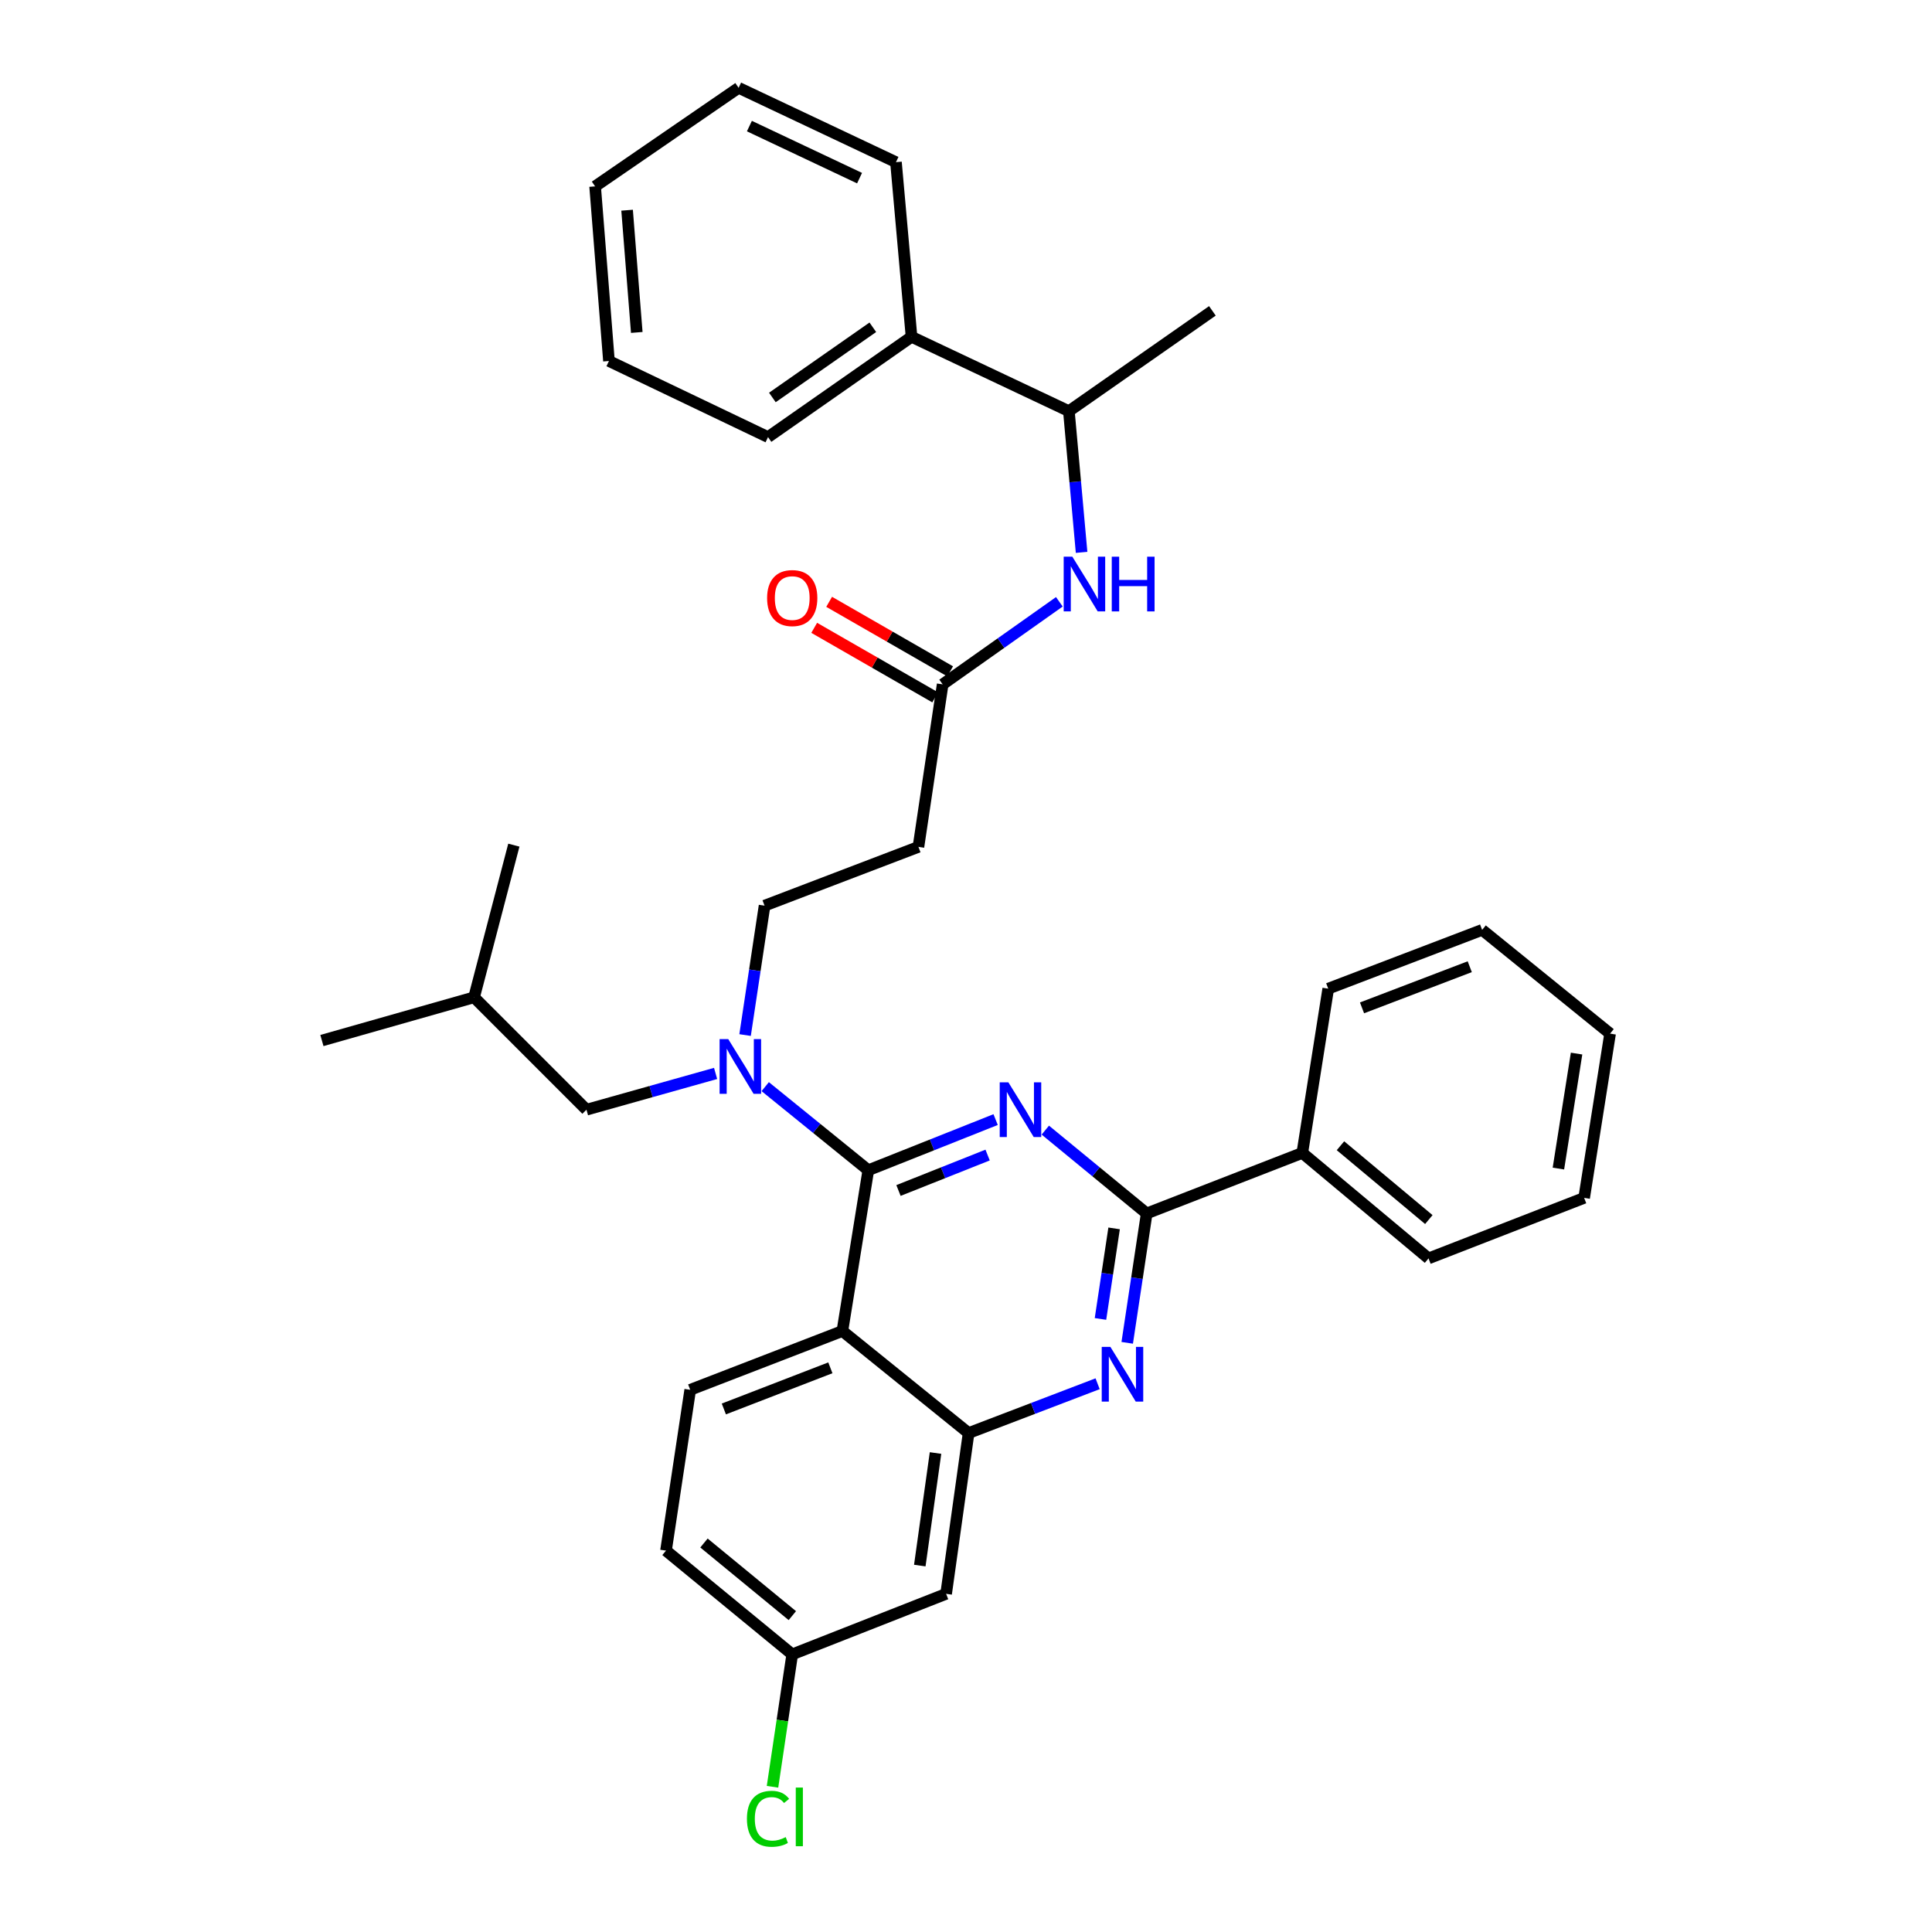 <?xml version='1.0' encoding='iso-8859-1'?>
<svg version='1.1' baseProfile='full'
              xmlns='http://www.w3.org/2000/svg'
                      xmlns:rdkit='http://www.rdkit.org/xml'
                      xmlns:xlink='http://www.w3.org/1999/xlink'
                  xml:space='preserve'
width='1000px' height='1000px' viewBox='0 0 1000 1000'>
<!-- END OF HEADER -->
<rect style='opacity:1.0;fill:#FFFFFF;stroke:none' width='1000' height='1000' x='0' y='0'> </rect>
<path class='bond-0' d='M 487.917,354.219 L 518.117,332.856' style='fill:none;fill-rule:evenodd;stroke:#000000;stroke-width:6px;stroke-linecap:butt;stroke-linejoin:miter;stroke-opacity:1' />
<path class='bond-0' d='M 518.117,332.856 L 548.317,311.493' style='fill:none;fill-rule:evenodd;stroke:#0000FF;stroke-width:6px;stroke-linecap:butt;stroke-linejoin:miter;stroke-opacity:1' />
<path class='bond-1' d='M 491.784,347.488 L 460.475,329.496' style='fill:none;fill-rule:evenodd;stroke:#000000;stroke-width:6px;stroke-linecap:butt;stroke-linejoin:miter;stroke-opacity:1' />
<path class='bond-1' d='M 460.475,329.496 L 429.166,311.504' style='fill:none;fill-rule:evenodd;stroke:#FF0000;stroke-width:6px;stroke-linecap:butt;stroke-linejoin:miter;stroke-opacity:1' />
<path class='bond-1' d='M 484.049,360.949 L 452.74,342.957' style='fill:none;fill-rule:evenodd;stroke:#000000;stroke-width:6px;stroke-linecap:butt;stroke-linejoin:miter;stroke-opacity:1' />
<path class='bond-1' d='M 452.74,342.957 L 421.431,324.964' style='fill:none;fill-rule:evenodd;stroke:#FF0000;stroke-width:6px;stroke-linecap:butt;stroke-linejoin:miter;stroke-opacity:1' />
<path class='bond-2' d='M 487.917,354.219 L 475.385,438.344' style='fill:none;fill-rule:evenodd;stroke:#000000;stroke-width:6px;stroke-linecap:butt;stroke-linejoin:miter;stroke-opacity:1' />
<path class='bond-3' d='M 559.827,285.9 L 556.538,249.358' style='fill:none;fill-rule:evenodd;stroke:#0000FF;stroke-width:6px;stroke-linecap:butt;stroke-linejoin:miter;stroke-opacity:1' />
<path class='bond-3' d='M 556.538,249.358 L 553.249,212.817' style='fill:none;fill-rule:evenodd;stroke:#000000;stroke-width:6px;stroke-linecap:butt;stroke-linejoin:miter;stroke-opacity:1' />
<path class='bond-4' d='M 475.385,438.344 L 395.736,468.772' style='fill:none;fill-rule:evenodd;stroke:#000000;stroke-width:6px;stroke-linecap:butt;stroke-linejoin:miter;stroke-opacity:1' />
<path class='bond-5' d='M 395.736,468.772 L 390.695,502.258' style='fill:none;fill-rule:evenodd;stroke:#000000;stroke-width:6px;stroke-linecap:butt;stroke-linejoin:miter;stroke-opacity:1' />
<path class='bond-5' d='M 390.695,502.258 L 385.653,535.744' style='fill:none;fill-rule:evenodd;stroke:#0000FF;stroke-width:6px;stroke-linecap:butt;stroke-linejoin:miter;stroke-opacity:1' />
<path class='bond-6' d='M 370.396,555.606 L 336.976,564.994' style='fill:none;fill-rule:evenodd;stroke:#0000FF;stroke-width:6px;stroke-linecap:butt;stroke-linejoin:miter;stroke-opacity:1' />
<path class='bond-6' d='M 336.976,564.994 L 303.555,574.381' style='fill:none;fill-rule:evenodd;stroke:#000000;stroke-width:6px;stroke-linecap:butt;stroke-linejoin:miter;stroke-opacity:1' />
<path class='bond-7' d='M 396.076,562.445 L 422.755,584.075' style='fill:none;fill-rule:evenodd;stroke:#0000FF;stroke-width:6px;stroke-linecap:butt;stroke-linejoin:miter;stroke-opacity:1' />
<path class='bond-7' d='M 422.755,584.075 L 449.433,605.706' style='fill:none;fill-rule:evenodd;stroke:#000000;stroke-width:6px;stroke-linecap:butt;stroke-linejoin:miter;stroke-opacity:1' />
<path class='bond-8' d='M 344.721,802.599 L 410.053,856.296' style='fill:none;fill-rule:evenodd;stroke:#000000;stroke-width:6px;stroke-linecap:butt;stroke-linejoin:miter;stroke-opacity:1' />
<path class='bond-8' d='M 364.378,798.66 L 410.111,836.248' style='fill:none;fill-rule:evenodd;stroke:#000000;stroke-width:6px;stroke-linecap:butt;stroke-linejoin:miter;stroke-opacity:1' />
<path class='bond-9' d='M 344.721,802.599 L 357.253,719.362' style='fill:none;fill-rule:evenodd;stroke:#000000;stroke-width:6px;stroke-linecap:butt;stroke-linejoin:miter;stroke-opacity:1' />
<path class='bond-10' d='M 410.053,856.296 L 404.952,890.566' style='fill:none;fill-rule:evenodd;stroke:#000000;stroke-width:6px;stroke-linecap:butt;stroke-linejoin:miter;stroke-opacity:1' />
<path class='bond-10' d='M 404.952,890.566 L 399.85,924.835' style='fill:none;fill-rule:evenodd;stroke:#00CC00;stroke-width:6px;stroke-linecap:butt;stroke-linejoin:miter;stroke-opacity:1' />
<path class='bond-11' d='M 410.053,856.296 L 489.711,824.971' style='fill:none;fill-rule:evenodd;stroke:#000000;stroke-width:6px;stroke-linecap:butt;stroke-linejoin:miter;stroke-opacity:1' />
<path class='bond-12' d='M 489.711,824.971 L 501.345,741.743' style='fill:none;fill-rule:evenodd;stroke:#000000;stroke-width:6px;stroke-linecap:butt;stroke-linejoin:miter;stroke-opacity:1' />
<path class='bond-12' d='M 476.081,810.338 L 484.225,752.078' style='fill:none;fill-rule:evenodd;stroke:#000000;stroke-width:6px;stroke-linecap:butt;stroke-linejoin:miter;stroke-opacity:1' />
<path class='bond-13' d='M 357.253,719.362 L 436.013,688.934' style='fill:none;fill-rule:evenodd;stroke:#000000;stroke-width:6px;stroke-linecap:butt;stroke-linejoin:miter;stroke-opacity:1' />
<path class='bond-13' d='M 374.661,729.279 L 429.794,707.98' style='fill:none;fill-rule:evenodd;stroke:#000000;stroke-width:6px;stroke-linecap:butt;stroke-linejoin:miter;stroke-opacity:1' />
<path class='bond-14' d='M 436.013,688.934 L 501.345,741.743' style='fill:none;fill-rule:evenodd;stroke:#000000;stroke-width:6px;stroke-linecap:butt;stroke-linejoin:miter;stroke-opacity:1' />
<path class='bond-15' d='M 436.013,688.934 L 449.433,605.706' style='fill:none;fill-rule:evenodd;stroke:#000000;stroke-width:6px;stroke-linecap:butt;stroke-linejoin:miter;stroke-opacity:1' />
<path class='bond-16' d='M 501.345,741.743 L 534.734,728.984' style='fill:none;fill-rule:evenodd;stroke:#000000;stroke-width:6px;stroke-linecap:butt;stroke-linejoin:miter;stroke-opacity:1' />
<path class='bond-16' d='M 534.734,728.984 L 568.123,716.225' style='fill:none;fill-rule:evenodd;stroke:#0000FF;stroke-width:6px;stroke-linecap:butt;stroke-linejoin:miter;stroke-opacity:1' />
<path class='bond-17' d='M 583.443,695.042 L 588.485,661.56' style='fill:none;fill-rule:evenodd;stroke:#0000FF;stroke-width:6px;stroke-linecap:butt;stroke-linejoin:miter;stroke-opacity:1' />
<path class='bond-17' d='M 588.485,661.56 L 593.526,628.078' style='fill:none;fill-rule:evenodd;stroke:#000000;stroke-width:6px;stroke-linecap:butt;stroke-linejoin:miter;stroke-opacity:1' />
<path class='bond-17' d='M 569.604,682.686 L 573.133,659.249' style='fill:none;fill-rule:evenodd;stroke:#0000FF;stroke-width:6px;stroke-linecap:butt;stroke-linejoin:miter;stroke-opacity:1' />
<path class='bond-17' d='M 573.133,659.249 L 576.662,635.811' style='fill:none;fill-rule:evenodd;stroke:#000000;stroke-width:6px;stroke-linecap:butt;stroke-linejoin:miter;stroke-opacity:1' />
<path class='bond-18' d='M 593.526,628.078 L 567.287,606.512' style='fill:none;fill-rule:evenodd;stroke:#000000;stroke-width:6px;stroke-linecap:butt;stroke-linejoin:miter;stroke-opacity:1' />
<path class='bond-18' d='M 567.287,606.512 L 541.048,584.946' style='fill:none;fill-rule:evenodd;stroke:#0000FF;stroke-width:6px;stroke-linecap:butt;stroke-linejoin:miter;stroke-opacity:1' />
<path class='bond-19' d='M 593.526,628.078 L 674.072,596.753' style='fill:none;fill-rule:evenodd;stroke:#000000;stroke-width:6px;stroke-linecap:butt;stroke-linejoin:miter;stroke-opacity:1' />
<path class='bond-20' d='M 515.335,579.495 L 482.384,592.601' style='fill:none;fill-rule:evenodd;stroke:#0000FF;stroke-width:6px;stroke-linecap:butt;stroke-linejoin:miter;stroke-opacity:1' />
<path class='bond-20' d='M 482.384,592.601 L 449.433,605.706' style='fill:none;fill-rule:evenodd;stroke:#000000;stroke-width:6px;stroke-linecap:butt;stroke-linejoin:miter;stroke-opacity:1' />
<path class='bond-20' d='M 511.187,597.852 L 488.122,607.026' style='fill:none;fill-rule:evenodd;stroke:#0000FF;stroke-width:6px;stroke-linecap:butt;stroke-linejoin:miter;stroke-opacity:1' />
<path class='bond-20' d='M 488.122,607.026 L 465.056,616.2' style='fill:none;fill-rule:evenodd;stroke:#000000;stroke-width:6px;stroke-linecap:butt;stroke-linejoin:miter;stroke-opacity:1' />
<path class='bond-21' d='M 303.555,574.381 L 245.382,516.207' style='fill:none;fill-rule:evenodd;stroke:#000000;stroke-width:6px;stroke-linecap:butt;stroke-linejoin:miter;stroke-opacity:1' />
<path class='bond-22' d='M 245.382,516.207 L 265.969,437.447' style='fill:none;fill-rule:evenodd;stroke:#000000;stroke-width:6px;stroke-linecap:butt;stroke-linejoin:miter;stroke-opacity:1' />
<path class='bond-23' d='M 245.382,516.207 L 166.621,538.58' style='fill:none;fill-rule:evenodd;stroke:#000000;stroke-width:6px;stroke-linecap:butt;stroke-linejoin:miter;stroke-opacity:1' />
<path class='bond-24' d='M 674.072,596.753 L 739.404,651.348' style='fill:none;fill-rule:evenodd;stroke:#000000;stroke-width:6px;stroke-linecap:butt;stroke-linejoin:miter;stroke-opacity:1' />
<path class='bond-24' d='M 693.827,593.03 L 739.559,631.246' style='fill:none;fill-rule:evenodd;stroke:#000000;stroke-width:6px;stroke-linecap:butt;stroke-linejoin:miter;stroke-opacity:1' />
<path class='bond-25' d='M 674.072,596.753 L 687.492,511.731' style='fill:none;fill-rule:evenodd;stroke:#000000;stroke-width:6px;stroke-linecap:butt;stroke-linejoin:miter;stroke-opacity:1' />
<path class='bond-26' d='M 739.404,651.348 L 819.95,620.023' style='fill:none;fill-rule:evenodd;stroke:#000000;stroke-width:6px;stroke-linecap:butt;stroke-linejoin:miter;stroke-opacity:1' />
<path class='bond-27' d='M 687.492,511.731 L 767.15,481.303' style='fill:none;fill-rule:evenodd;stroke:#000000;stroke-width:6px;stroke-linecap:butt;stroke-linejoin:miter;stroke-opacity:1' />
<path class='bond-27' d='M 704.981,521.669 L 760.741,500.37' style='fill:none;fill-rule:evenodd;stroke:#000000;stroke-width:6px;stroke-linecap:butt;stroke-linejoin:miter;stroke-opacity:1' />
<path class='bond-28' d='M 819.95,620.023 L 833.379,535.001' style='fill:none;fill-rule:evenodd;stroke:#000000;stroke-width:6px;stroke-linecap:butt;stroke-linejoin:miter;stroke-opacity:1' />
<path class='bond-28' d='M 806.63,604.848 L 816.03,545.332' style='fill:none;fill-rule:evenodd;stroke:#000000;stroke-width:6px;stroke-linecap:butt;stroke-linejoin:miter;stroke-opacity:1' />
<path class='bond-29' d='M 767.15,481.303 L 833.379,535.001' style='fill:none;fill-rule:evenodd;stroke:#000000;stroke-width:6px;stroke-linecap:butt;stroke-linejoin:miter;stroke-opacity:1' />
<path class='bond-30' d='M 471.806,174.333 L 553.249,212.817' style='fill:none;fill-rule:evenodd;stroke:#000000;stroke-width:6px;stroke-linecap:butt;stroke-linejoin:miter;stroke-opacity:1' />
<path class='bond-31' d='M 471.806,174.333 L 397.53,226.237' style='fill:none;fill-rule:evenodd;stroke:#000000;stroke-width:6px;stroke-linecap:butt;stroke-linejoin:miter;stroke-opacity:1' />
<path class='bond-31' d='M 451.772,169.393 L 399.779,205.726' style='fill:none;fill-rule:evenodd;stroke:#000000;stroke-width:6px;stroke-linecap:butt;stroke-linejoin:miter;stroke-opacity:1' />
<path class='bond-32' d='M 471.806,174.333 L 463.75,83.938' style='fill:none;fill-rule:evenodd;stroke:#000000;stroke-width:6px;stroke-linecap:butt;stroke-linejoin:miter;stroke-opacity:1' />
<path class='bond-33' d='M 553.249,212.817 L 627.533,160.905' style='fill:none;fill-rule:evenodd;stroke:#000000;stroke-width:6px;stroke-linecap:butt;stroke-linejoin:miter;stroke-opacity:1' />
<path class='bond-34' d='M 397.53,226.237 L 315.19,186.856' style='fill:none;fill-rule:evenodd;stroke:#000000;stroke-width:6px;stroke-linecap:butt;stroke-linejoin:miter;stroke-opacity:1' />
<path class='bond-35' d='M 463.75,83.938 L 382.307,45.455' style='fill:none;fill-rule:evenodd;stroke:#000000;stroke-width:6px;stroke-linecap:butt;stroke-linejoin:miter;stroke-opacity:1' />
<path class='bond-35' d='M 444.902,92.202 L 387.891,65.263' style='fill:none;fill-rule:evenodd;stroke:#000000;stroke-width:6px;stroke-linecap:butt;stroke-linejoin:miter;stroke-opacity:1' />
<path class='bond-36' d='M 382.307,45.455 L 308.032,96.47' style='fill:none;fill-rule:evenodd;stroke:#000000;stroke-width:6px;stroke-linecap:butt;stroke-linejoin:miter;stroke-opacity:1' />
<path class='bond-37' d='M 315.19,186.856 L 308.032,96.47' style='fill:none;fill-rule:evenodd;stroke:#000000;stroke-width:6px;stroke-linecap:butt;stroke-linejoin:miter;stroke-opacity:1' />
<path class='bond-37' d='M 329.592,172.073 L 324.581,108.802' style='fill:none;fill-rule:evenodd;stroke:#000000;stroke-width:6px;stroke-linecap:butt;stroke-linejoin:miter;stroke-opacity:1' />
<path  class='atom-1' d='M 555.044 288.146
L 564.324 303.146
Q 565.244 304.626, 566.724 307.306
Q 568.204 309.986, 568.284 310.146
L 568.284 288.146
L 572.044 288.146
L 572.044 316.466
L 568.164 316.466
L 558.204 300.066
Q 557.044 298.146, 555.804 295.946
Q 554.604 293.746, 554.244 293.066
L 554.244 316.466
L 550.564 316.466
L 550.564 288.146
L 555.044 288.146
' fill='#0000FF'/>
<path  class='atom-1' d='M 575.444 288.146
L 579.284 288.146
L 579.284 300.186
L 593.764 300.186
L 593.764 288.146
L 597.604 288.146
L 597.604 316.466
L 593.764 316.466
L 593.764 303.386
L 579.284 303.386
L 579.284 316.466
L 575.444 316.466
L 575.444 288.146
' fill='#0000FF'/>
<path  class='atom-2' d='M 397.053 309.554
Q 397.053 302.754, 400.413 298.954
Q 403.773 295.154, 410.053 295.154
Q 416.333 295.154, 419.693 298.954
Q 423.053 302.754, 423.053 309.554
Q 423.053 316.434, 419.653 320.354
Q 416.253 324.234, 410.053 324.234
Q 403.813 324.234, 400.413 320.354
Q 397.053 316.474, 397.053 309.554
M 410.053 321.034
Q 414.373 321.034, 416.693 318.154
Q 419.053 315.234, 419.053 309.554
Q 419.053 303.994, 416.693 301.194
Q 414.373 298.354, 410.053 298.354
Q 405.733 298.354, 403.373 301.154
Q 401.053 303.954, 401.053 309.554
Q 401.053 315.274, 403.373 318.154
Q 405.733 321.034, 410.053 321.034
' fill='#FF0000'/>
<path  class='atom-5' d='M 376.944 537.849
L 386.224 552.849
Q 387.144 554.329, 388.624 557.009
Q 390.104 559.689, 390.184 559.849
L 390.184 537.849
L 393.944 537.849
L 393.944 566.169
L 390.064 566.169
L 380.104 549.769
Q 378.944 547.849, 377.704 545.649
Q 376.504 543.449, 376.144 542.769
L 376.144 566.169
L 372.464 566.169
L 372.464 537.849
L 376.944 537.849
' fill='#0000FF'/>
<path  class='atom-12' d='M 574.734 697.147
L 584.014 712.147
Q 584.934 713.627, 586.414 716.307
Q 587.894 718.987, 587.974 719.147
L 587.974 697.147
L 591.734 697.147
L 591.734 725.467
L 587.854 725.467
L 577.894 709.067
Q 576.734 707.147, 575.494 704.947
Q 574.294 702.747, 573.934 702.067
L 573.934 725.467
L 570.254 725.467
L 570.254 697.147
L 574.734 697.147
' fill='#0000FF'/>
<path  class='atom-14' d='M 521.934 560.221
L 531.214 575.221
Q 532.134 576.701, 533.614 579.381
Q 535.094 582.061, 535.174 582.221
L 535.174 560.221
L 538.934 560.221
L 538.934 588.541
L 535.054 588.541
L 525.094 572.141
Q 523.934 570.221, 522.694 568.021
Q 521.494 565.821, 521.134 565.141
L 521.134 588.541
L 517.454 588.541
L 517.454 560.221
L 521.934 560.221
' fill='#0000FF'/>
<path  class='atom-25' d='M 386.61 941.402
Q 386.61 934.362, 389.89 930.682
Q 393.21 926.962, 399.49 926.962
Q 405.33 926.962, 408.45 931.082
L 405.81 933.242
Q 403.53 930.242, 399.49 930.242
Q 395.21 930.242, 392.93 933.122
Q 390.69 935.962, 390.69 941.402
Q 390.69 947.002, 393.01 949.882
Q 395.37 952.762, 399.93 952.762
Q 403.05 952.762, 406.69 950.882
L 407.81 953.882
Q 406.33 954.842, 404.09 955.402
Q 401.85 955.962, 399.37 955.962
Q 393.21 955.962, 389.89 952.202
Q 386.61 948.442, 386.61 941.402
' fill='#00CC00'/>
<path  class='atom-25' d='M 411.89 925.242
L 415.57 925.242
L 415.57 955.602
L 411.89 955.602
L 411.89 925.242
' fill='#00CC00'/>
</svg>
